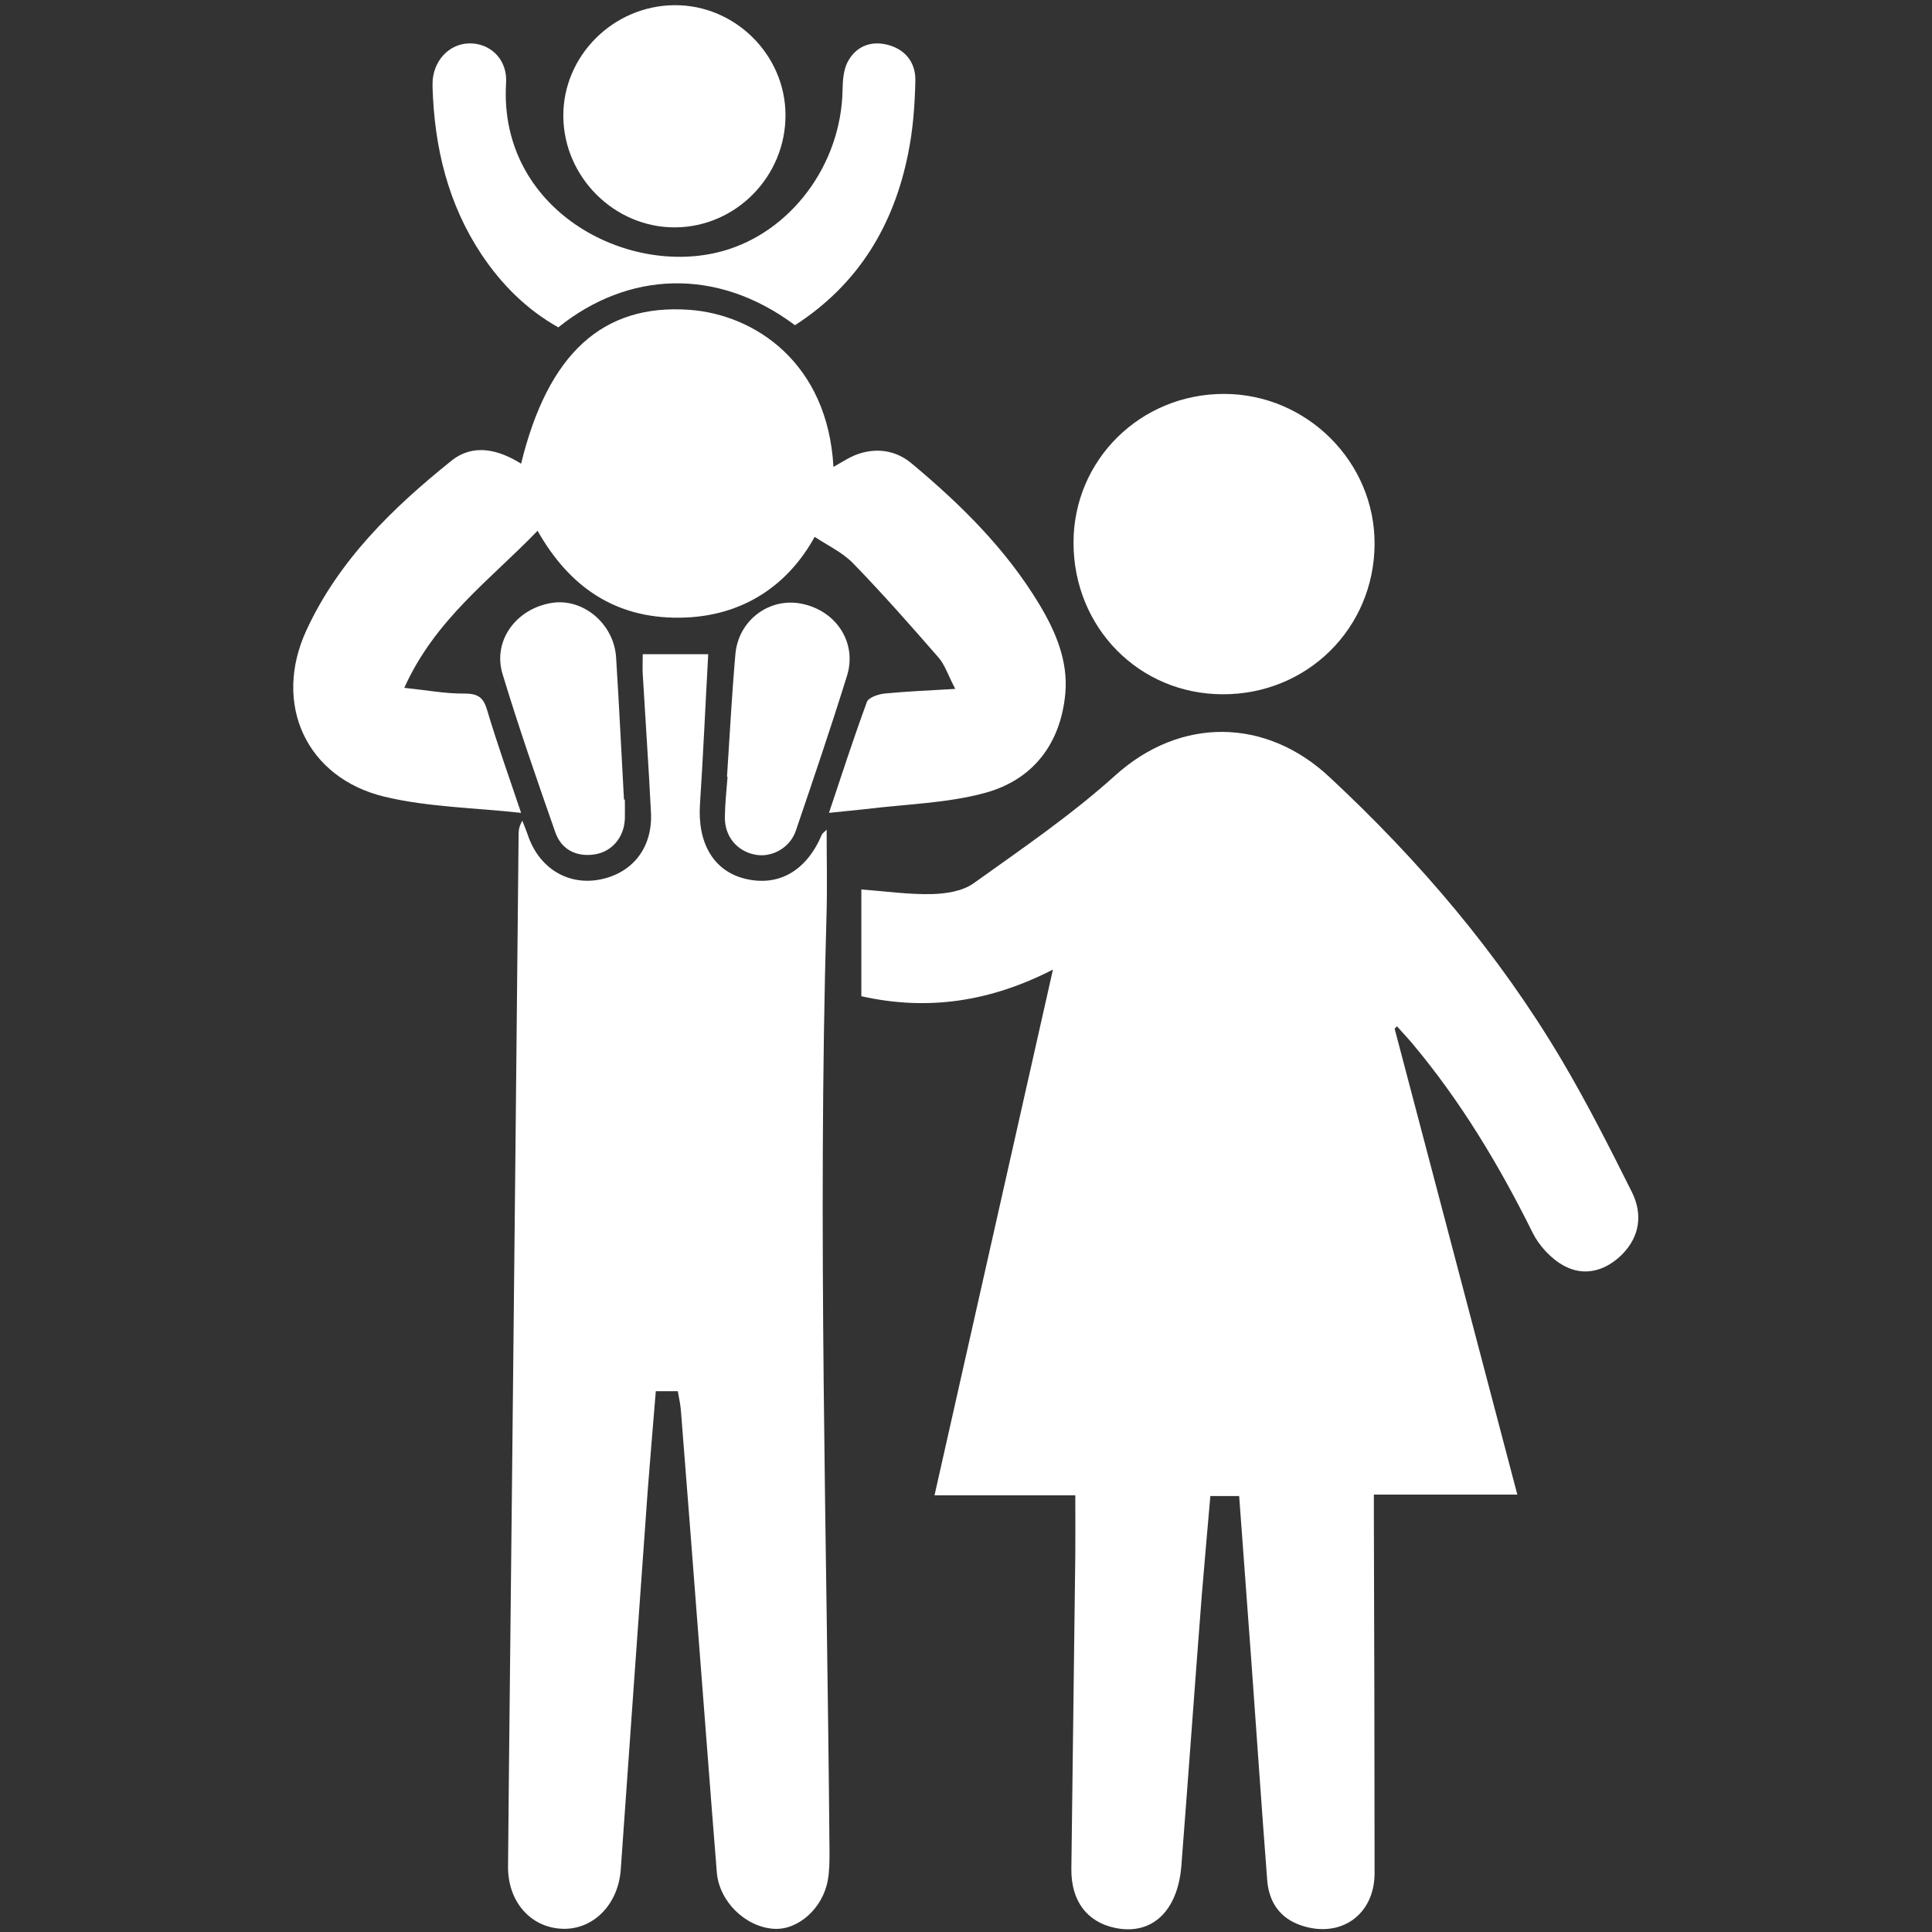 <?xml version="1.0" encoding="utf-8"?>
<!-- Generator: Adobe Illustrator 26.5.0, SVG Export Plug-In . SVG Version: 6.00 Build 0)  -->
<svg version="1.1" xmlns="http://www.w3.org/2000/svg" xmlns:xlink="http://www.w3.org/1999/xlink" x="0px" y="0px"
	 viewBox="0 0 1080 1080" style="enable-background:new 0 0 1080 1080;" xml:space="preserve">
<rect x="0" y="0" width="1080" height="1080" fill="#333333" stroke="none"/>
<style type="text/css">
	.st0{display:none;}
	.st1{display:inline;}
	.st2{fill:#FFFFFF;}
</style>
<g id="Layer_1" class="st0">
	<g class="st1">
		<path class="st2" d="M304.1,462.7c16.9,104,33.9,208,51,313c-16.9,0-33,0-49.7,0c-0.5,3.3-1,5.9-1.1,8.5
			c-3.2,59.8-6.2,119.6-9.4,179.4c-1.7,32.4-3.7,64.7-5.6,97c-0.6,10.3-8.2,17.7-18,17.7c-9.4,0-17.2-7-17.9-17
			c-2-31.4-3.8-62.7-5.6-94.1c-3.6-61.5-7.2-123-10.7-184.5c-0.3-5.5-2.3-7.4-7.6-6.8c-2.9,0.3-5.8,0.1-9.9,0.1
			c-0.8,11.5-1.6,22.6-2.2,33.7c-3.7,68.6-7.3,137.3-11,205.9c-0.8,14.9-1.6,29.9-2.6,44.8c-0.7,10.5-8,17.7-17.8,17.9
			c-9.6,0.2-17.7-6.9-18.4-17.4c-1.4-20.6-2.3-41.2-3.5-61.8c-4-72.1-8-144.1-11.7-216.2c-0.3-6-2.5-7.3-7.9-7.2
			c-13.9,0.3-27.8,0.1-42.8,0.1c17.1-104.7,34-208.2,50.9-311.7c-0.6-0.2-1.1-0.4-1.7-0.6c-1.1,2-2.2,3.9-3.3,5.9
			C115.8,532.7,84.1,595.8,52.3,659c-1.1,2.2-2.1,4.4-3.3,6.6c-5.4,9.8-14.8,13.5-24.1,9.5c-9.1-3.9-12.9-13.5-8.9-24.2
			c9.8-26.7,19.6-53.4,29.9-80c18.9-49,38-97.9,57.3-146.7c3.7-9.3,8.3-18.3,12.6-27.4c14.8-31,39.5-48.1,73.4-51.7
			c28.4-3,56.9-3.4,85.2,1.1c27.6,4.4,49.9,17.7,62.2,43.2c14.7,30.5,28,61.6,40.4,93.1c21.8,55.5,42.4,111.4,63.5,167.2
			c4.3,11.3,0.8,21.3-8.8,25.5c-9.7,4.2-19.1,0.1-24.6-10.9c-32.7-65.1-65.4-130.2-98.2-195.3c-1.1-2.1-2.2-4.2-3.4-6.3
			C305.1,462.5,304.6,462.6,304.1,462.7z"/>
		<path class="st2" d="M937.2,459.7c-0.5,4.1-0.9,6.2-0.9,8.3c-1.6,51.5-4.4,103-4.4,154.6c0,48.8,3,97.6,4.7,146.4
			c2.7,78,5.4,156,8.2,234c0.5,14.2,1.2,28.4,1.5,42.7c0.4,18.3-11.8,31.9-28.9,32.6c-17,0.8-29.8-11.7-31.6-30
			c-8.1-82.3-16.4-164.6-24.6-246.9c-2.7-26.6-5.2-53.2-7.9-79.9c-0.3-3.1-0.8-6.2-2.6-9.2c-2.5,24.8-5,49.6-7.5,74.4
			c-6.8,68.4-13.5,136.8-20.2,205.1c-1.7,17.6-3,35.2-5.3,52.7c-0.9,7.1-2.6,14.7-6.3,20.7c-7.1,11.6-21.6,15.7-34.4,11.3
			c-12.5-4.2-20.9-16.2-20.5-30.1c0.8-29.4,2-58.9,3.1-88.3c3.3-93.5,6-187,10.1-280.4c3.1-71.3-1.9-142.3-3.2-213.5
			c0-0.9-0.3-1.9-0.7-5.1c-2,3.9-3.2,6-4.2,8.3c-29.5,65-58.9,130.1-88.5,195c-1.8,3.9-4.4,7.8-7.7,10.5c-5.8,4.8-14.5,4.2-20.6-0.2
			c-6.6-4.8-9-12.8-6.1-21.7c9.7-29.9,19.1-59.8,29.3-89.5c16.8-48.9,33.7-97.9,51.6-146.4c12-32.6,33.7-56.3,68.4-65.5
			c10.4-2.7,21.2-5.4,31.8-5.5c26.2-0.2,52.6-0.8,78.6,2.1c39.9,4.4,68.2,26.7,82.9,64.1c13.7,34.9,26.4,70.3,38.5,105.7
			c15.3,44.5,29.6,89.4,44.3,134.2c3.2,9.7,1.1,17.6-5.7,22.5c-9.8,7.2-22.4,3.6-28-8.5c-10.2-22-20-44.3-30-66.4
			c-19.7-43.6-39.4-87.2-59.2-130.8C940.3,465.2,939.1,463.4,937.2,459.7z"/>
		<path class="st2" d="M539,923.9c-1.7,11.8-3.5,23.6-5.2,35.5c-4.9,34-9.8,68-14.7,102c-1.6,10.7-9.4,17.5-19.5,17
			c-10.3-0.5-17.9-8.5-17.5-19.8c0.9-26.2,2.3-52.5,3.5-78.7c1.7-34.3,4.2-68.6,4.8-103c0.4-23.5-1.8-47.1-2.8-70.6
			c-0.4-8.3-4-14.3-12-17.6c-17.1-7-30.3-19.2-41.2-33.6c-14.7-19.3-28.7-39.2-43-58.8c-0.6-0.8-1.1-1.6-1.6-2.5
			c-5.5-9.1-5.2-16,0.8-20.4c6-4.4,12.6-2.2,19.5,5.9c8.1,9.6,15.7,19.6,24.8,28.2c12.8,12.1,26.3,23.5,40.2,34.3
			c9.4,7.3,20.2,9.1,32.6,6.2c21.9-5.1,44.4-4.8,66.4,0.3c9.6,2.2,18.4,1.6,26-3.9c14.2-10.4,28.2-21.2,41.1-33.1
			c10.1-9.2,18.3-20.5,27.5-30.7c2.4-2.7,4.8-6.5,7.9-7.3c4-1.1,9.9-1.3,12.7,0.9c2.8,2.2,3.5,7.9,4,12.2c0.3,2-1.5,4.6-3,6.6
			c-17.1,23.3-34,46.8-51.6,69.8c-8.6,11.2-20,19.7-33.1,25.1c-9.1,3.8-13.4,10.1-13.6,19.7c-0.5,32.1-2.3,64.3-1.4,96.3
			c1.4,51,4.6,102,6.9,153c0.6,12.5-6.3,20.7-17.2,21.4c-10.8,0.7-18.5-6.8-20.2-18.9c-6.4-45.2-12.9-90.3-19.3-135.5
			C540.2,924,539.6,924,539,923.9z"/>
		<path class="st2" d="M305.5,248.1c0,42.7-34.7,77.3-77.3,77.1c-42.4-0.2-76.8-34.5-77-76.8c-0.2-42.6,34.3-77.3,77-77.4
			C271,170.9,305.5,205.4,305.5,248.1z"/>
		<path class="st2" d="M928.5,248.2c-0.1,42.3-34.6,76.7-76.9,76.8c-42.6,0.1-77.4-34.7-77.4-77.2c0-42.6,34.7-77.1,77.4-77
			C894.3,170.9,928.6,205.4,928.5,248.2z"/>
		<path class="st2" d="M587,686.6c0,26.4-20.9,47.2-47.2,47.2c-26.2,0-47.4-21.1-47.4-47.2c0-26.1,21.2-47.2,47.4-47.2
			C566.2,639.4,587,660.2,587,686.6z"/>
	</g>
</g>
<g id="Layer_2">
	<g>
		<path class="st2" d="M779.6,575c22.8,86.4,45.5,172.8,68.6,260.5c-26.9,0-52.9,0-80.2,0c0,4.9,0,8.8,0,12.6
			c0.2,66.3,0.4,132.7,0.4,199c0,23.3-19,36.7-41.1,29.2c-11.8-4-17.9-13-18.9-25c-3.1-40-5.8-80-8.7-120.1
			c-2.3-31.4-4.6-62.8-7-94.9c-5.5,0-10.3,0-16.1,0c-1.6,18.6-3.3,37-4.8,55.5c-3.9,50.4-7.5,100.8-11.4,151.1
			c-2,25.6-16.6,39.1-37.1,34.8c-15.7-3.3-24.6-15.1-24.4-33c0.7-58.4,1.5-116.9,2.2-175.3c0.1-10.7,0-21.4,0-33.5
			c-26.1,0-51.7,0-78.7,0c22-97.8,43.7-194,66.2-293.9c-35.1,18-70,23.2-107.1,14.9c0-19.7,0-39.6,0-59.7c13.3,1,26.4,2.9,39.4,2.6
			c7.9-0.2,17.1-1.6,23.3-6c27-19.3,54.7-38.2,79.3-60.4c36.3-32.7,84-32.3,119.6,0.9c50.5,47,94.7,98.9,129.8,158.1
			c14.2,24,26.8,48.9,39.3,73.9c6.1,12.2,4.6,24.7-5.3,34.8c-9.1,9.2-21,12.7-32.4,6.6c-7.3-3.9-14.1-11.2-17.8-18.7
			c-18.7-37.7-40.2-73.5-67.3-105.8c-2.7-3.2-5.7-6.3-8.5-9.5C780.6,574.1,780.1,574.6,779.6,575z"/>
		<path class="st2" d="M378.9,777.7c-4,0-7.5,0-12.3,0c-1.5,18.4-3.1,36.8-4.5,55.2C357,903.7,352,974.5,347,1045.2
			c-1.4,19.4-15.3,33.6-32.6,33c-17.6-0.6-30.6-15-30.4-34.9c0.6-71,1.5-142,2.2-213c1.3-121.2,2.5-242.4,3.7-363.5
			c0-2.5,0.2-4.9,2.1-8c1,2.6,2.1,5.2,3,7.8c6,18.2,21.8,28.3,39.6,25.2c18.7-3.3,30.3-17.7,29.3-37.6c-1.3-25.8-3.1-51.5-4.6-77.3
			c-0.2-3.5,0-7.1,0-11.2c12.2,0,24.1,0,36.6,0c-1.6,28.7-2.8,56.3-4.6,83.7c-1.5,21.8,7.5,37.4,25.1,41.8
			c18.8,4.6,34.4-4.3,43-24.6c0.2-0.6,0.9-1,2.7-2.8c0,17.1,0.4,32.9-0.1,48.7c-5,174.3,0.3,348.5,1.7,522.7c0,5.4,0,10.8-1,16.1
			c-2.9,15.7-16.8,27.9-30.3,26.9c-15.8-1.1-30.4-15.3-31.7-31.6c-3.8-47.1-7.3-94.3-11-141.5c-3-38.6-5.9-77.2-9-115.7
			C380.5,785.6,379.6,781.8,378.9,777.7z"/>
		<path class="st2" d="M463.4,454.4c7.2-21.5,13.8-41.9,21.2-62c0.9-2.5,6.3-4.3,9.8-4.7c12.2-1.2,24.6-1.7,39.6-2.6
			c-4.2-8-5.9-13.7-9.5-17.7c-15.5-17.8-31.1-35.5-47.5-52.4c-6.1-6.3-14.7-10.3-21.6-14.9c-14.2,25.9-39.2,44.9-75.7,45.2
			c-36.2,0.3-61.6-17.5-79.2-48.6c-25.9,27-57.2,49.3-74.5,87.8c12.5,1.3,22.9,3.3,33.3,3.2c7.3,0,10.7,1.6,12.9,8.9
			c5.6,18.8,12.2,37.3,19.1,57.8c-26.3-2.9-51.9-3.2-76.2-9c-44-10.5-62.8-52-43.8-93.1c18-39,48.1-68.3,81-94.7
			c12.2-9.8,26.2-6.4,39,1.6c15-61.4,45.5-89.5,94.1-86c36.4,2.6,77.3,29.5,80.5,87.8c2.7-1.6,5-2.9,7.3-4.2
			c11.9-6.9,25.7-6.7,36.2,2.1c27.6,23,53.1,48.1,71.8,79.3c9.1,15.2,16,31.6,14.3,49.7c-2.7,28.2-18.3,48.2-45.1,55.4
			c-21.1,5.7-43.7,6.2-65.6,8.9C478.2,452.9,471.8,453.5,463.4,454.4z"/>
		<path class="st2" d="M684.4,220.2c46.2,0.1,84.3,38.1,84,84.1c-0.3,47.1-37.9,84.1-85.2,83.8c-46.5-0.2-83-37.3-83.1-84.6
			C600,257.2,637.5,220.1,684.4,220.2z"/>
		<path class="st2" d="M444.4,181.8c-44-32.9-93.7-29.9-132.3,1.2c-17.6-9.9-31.6-23.8-42.9-40.7c-18.8-28.3-26.4-60-27.4-93.6
			c0-1.4,0-2.9,0.1-4.3c1.3-12.3,10.9-20.9,22.3-20.1c11.1,0.8,19.5,9.8,18.7,22.1c-4.3,70.7,67.3,108.8,120.9,94
			c38.2-10.5,66.5-48.3,67.2-90.2c0.1-5.2,0.5-11,2.8-15.5c4.4-8.4,12.4-12,21.8-9.8c10.3,2.4,16.3,9.9,16.1,20.2
			c-0.3,13.5-1.3,27.3-4,40.5C499.7,125.9,479.9,158.9,444.4,181.8z"/>
		<path class="st2" d="M377.1,2.9c33.7-0.2,61.8,27.6,62,61.2c0.2,34.3-27.5,62.7-61.5,63c-33.9,0.3-62.4-27.9-62.7-62
			C314.6,31.3,342.8,3.1,377.1,2.9z"/>
		<path class="st2" d="M349.3,447c0,3.6,0.1,7.2,0,10.7c-0.4,10.4-7.3,18.7-17.5,20c-10,1.3-18.1-3-21.4-12.5
			c-10.3-29.4-20.5-58.8-29.5-88.5c-5.6-18.7,7.8-36.6,27.7-39.7c17.4-2.7,34.6,11.7,35.8,30.5c1.7,26.5,2.9,52.9,4.4,79.4
			C348.9,447,349.1,447,349.3,447z"/>
		<path class="st2" d="M406.4,434.2c1.5-22.9,2.7-45.8,4.7-68.6c1.7-19,19.1-31.8,37.1-28.1c19.3,3.9,31,21.8,25.3,40.2
			c-9,29-18.8,57.8-28.6,86.6c-3.3,9.8-13.7,15.4-23.1,13.4c-10-2.1-16.7-10.2-16.6-20.9c0.1-7.5,0.9-15,1.5-22.5
			C406.6,434.3,406.5,434.3,406.4,434.2z"/>
	</g>
</g>
<g id="Layer_3" class="st0">
	<g class="st1">
		<path class="st2" d="M761.3,960.1c-4.4,0-7.4,0-11.6,0c0,23.2,0,46.1,0,68.9c0,8.1,0.3,16.2-0.3,24.3c-1,14.1-13.5,25-27.9,24.8
			c-14.1-0.1-25.9-10.6-27-24.5c-0.6-8.1-0.4-16.2-0.4-24.3c0-68-0.1-136.1,0.1-204.1c0-7.9-1.9-14-7.3-19.9
			c-21.9-24.3-43.4-49.1-65.3-73.5c-3.4-3.8-7.7-7.1-12-9.9c-8.7-5.5-11-14-12.3-23.3c-7.7-53.7-16.8-107.1-38.4-157.2
			c-8.1-18.8-19.2-36.3-28.9-54.4c-1.3,0.6-2.6,1.1-3.8,1.7c21.5,106.4,43.1,212.9,65.2,322.3c-20.7,6.8-41.1,15.3-62.4,20.2
			c-75.9,17.4-151.5,16.2-226.2-6.9c-9.7-3-18.9-7.5-28.5-10.9c-6.7-2.4-8-6.5-6.7-13c13.1-63.7,26.1-127.4,39-191.1
			c8.1-39.9,16.1-79.8,22.7-121c-2.6,3.2-5.5,6.1-7.8,9.5c-25.4,36.5-38.3,78.1-47.6,120.8c-6.1,27.8-10.2,56-14.9,84.1
			c-2.5,15.3-12.6,23.6-28,22.1c-12.4-1.2-22.3-12.7-20.5-26.2c9.4-70.6,22.2-140.4,56.1-204.2c25.8-48.4,62.9-83.3,119-91.9
			c49.9-7.7,99.2-6.5,143.7,22.2c31.8,20.5,52.4,50.5,68.3,84.1c21.6,45.9,33.1,94.7,41.9,144.3c2.5,14.2,4.2,28.5,6.7,42.7
			c0.6,3.2,2.4,6.6,4.5,9.1c16.3,19.4,32.8,38.7,49.2,58c23.3,27.5,58.8,34,90.8,17.9c5.4-2.7,14.1-2.7,19.6-0.3
			c16,7.1,26.3,20.7,34.4,35.9c14.5,27.2,20.1,56.8,23.2,87c0.7,7,1.3,14,1.8,21c0.9,12.7-6.6,22.3-17.9,23
			c-12.3,0.8-20.3-7-21.8-20.6c-2-18.9-4.3-37.7-6.8-56.5c-0.6-4.7-2.7-9.2-6-13.6c0,3.6,0,7.2,0,10.8c0,60.6,0.1,121.3-0.1,181.9
			c0,14.4-9.1,25.4-22.4,28.2c-12.3,2.7-26.4-4.4-30.9-16.6c-2-5.4-2.4-11.7-2.5-17.6c-0.3-23.6-0.1-47.2-0.1-70.9
			C761.3,969,761.3,965.1,761.3,960.1z"/>
		<path class="st2" d="M508.5,301.9c-0.1,44.8-36,80.6-80.5,80.3c-44.4-0.3-81.4-37.3-80.2-81c1.4-50.8,42.4-80.9,81-80.1
			C473.8,222,508.7,256.7,508.5,301.9z"/>
		<path class="st2" d="M434.4,855.2c25.7-2.4,50-4.7,74.8-7.1c0.2,3.2,0.6,5.9,0.6,8.7c0,59.1,0.1,118.3,0,177.4
			c0,21.8-10.1,37-27,41.8c-25.5,7.3-48.1-10.7-48.3-39c-0.3-38.7-0.1-77.4-0.1-116.2C434.4,899.1,434.4,877.3,434.4,855.2z"/>
		<path class="st2" d="M347.4,847.7c13.5,1.5,25.6,3.1,37.9,4.2c11.8,1.1,23.7,1.9,35.9,2.8c0.2,1.6,0.6,2.9,0.6,4.2
			c0,60.9,0.3,121.9-0.2,182.8c-0.2,24.6-23.4,40.8-47.2,34.4c-14.4-3.9-26.5-17.1-26.6-31.9c-0.5-62-0.3-124-0.4-186
			C347.4,855.2,347.4,852.1,347.4,847.7z"/>
		<path class="st2" d="M698.5,716.8c0-31.6,25.2-57.2,56.6-57.4c31.5-0.2,57.9,26.1,57.7,57.7c-0.2,31.5-25.5,56.9-57,57.2
			C723.9,774.5,698.5,749,698.5,716.8z"/>
	</g>
</g>
</svg>
